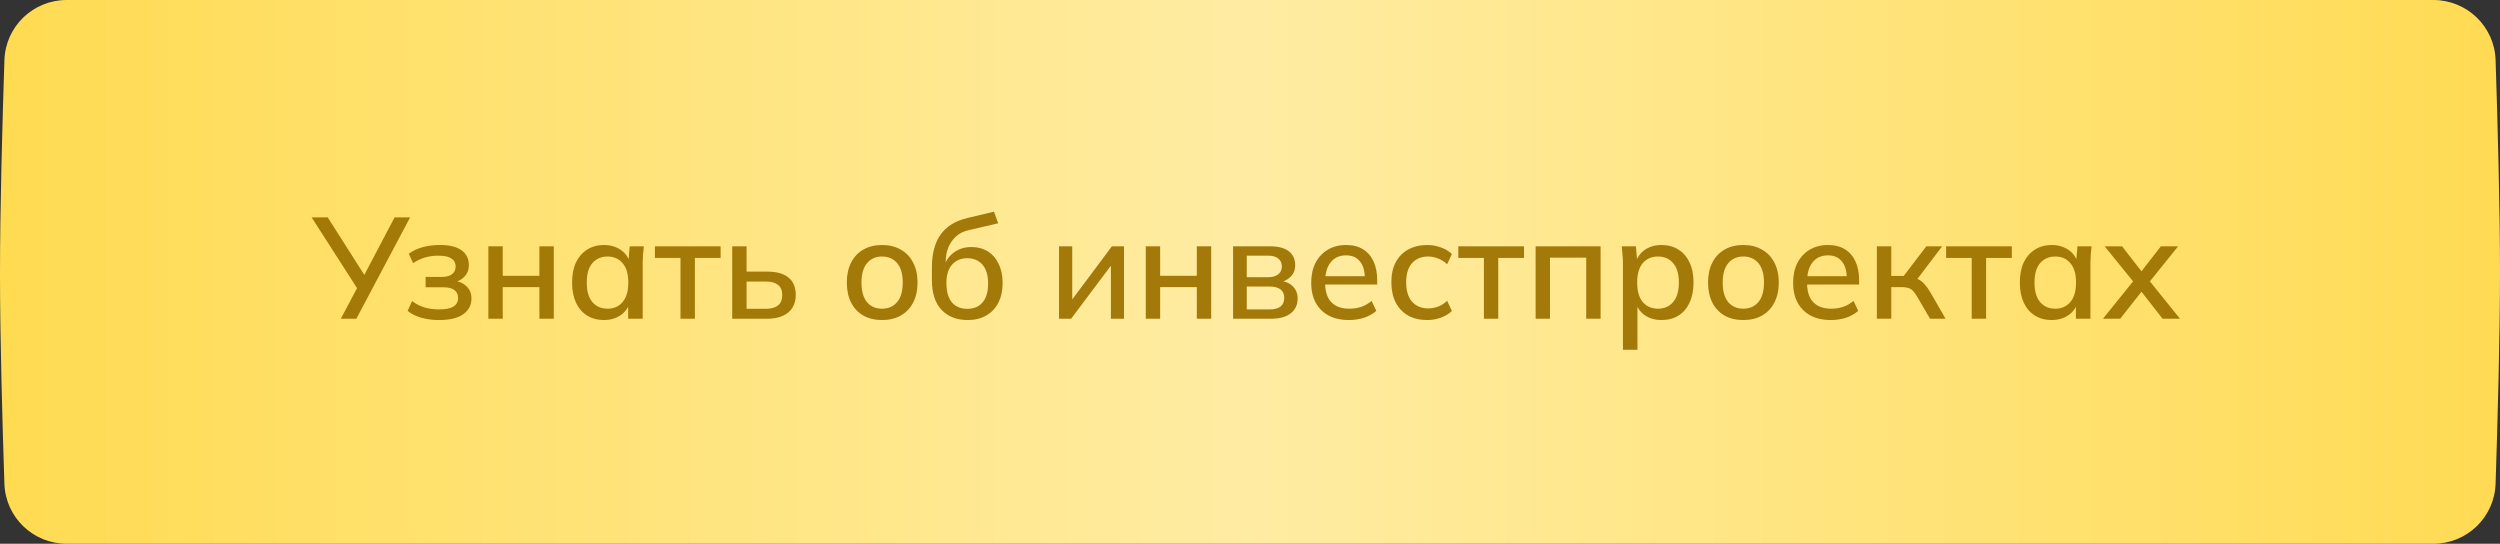 <?xml version="1.0" encoding="UTF-8"?> <svg xmlns="http://www.w3.org/2000/svg" width="400" height="87" viewBox="0 0 400 87" fill="none"><rect x="0" y="0" width="400" height="87" fill="#333333" stroke="none"/> <path d="M0.708 9.602C0.885 4.235 5.293 0 10.662 0H389.338C394.707 0 399.115 4.233 399.293 9.599C399.599 18.866 400 33 400 43.5C400 54 399.599 68.133 399.293 77.401C399.115 82.767 394.707 87 389.338 87H10.661C5.292 87 0.884 82.768 0.706 77.403C0.402 68.23 0.005 54.303 0 43.949C-0.005 33.304 0.4 18.963 0.708 9.602Z" fill="url(#paint0_linear_353_141)"></path> <path opacity="0.95" d="M54.53 51L57.359 45.664L57.382 46.492L49.861 34.785H52.437L58.555 44.399H58.072L63.132 34.785H65.616L57.014 51H54.53ZM70.26 51.207C69.248 51.207 68.297 51.084 67.408 50.839C66.519 50.578 65.79 50.21 65.223 49.735L65.936 48.171C66.504 48.616 67.155 48.953 67.891 49.183C68.627 49.398 69.417 49.505 70.26 49.505C71.318 49.505 72.085 49.352 72.56 49.045C73.051 48.723 73.296 48.271 73.296 47.688C73.296 47.121 73.097 46.691 72.698 46.4C72.299 46.109 71.717 45.963 70.95 45.963H68.098V44.307H70.72C71.41 44.307 71.947 44.161 72.33 43.87C72.713 43.579 72.905 43.172 72.905 42.651C72.905 42.099 72.683 41.67 72.238 41.363C71.793 41.056 71.103 40.903 70.168 40.903C69.371 40.903 68.642 41.003 67.983 41.202C67.324 41.401 66.695 41.7 66.097 42.099L65.407 40.604C66.036 40.129 66.779 39.776 67.638 39.546C68.497 39.316 69.424 39.201 70.421 39.201C71.924 39.201 73.066 39.485 73.848 40.052C74.63 40.604 75.021 41.401 75.021 42.444C75.021 43.165 74.776 43.778 74.285 44.284C73.81 44.79 73.166 45.097 72.353 45.204V44.905C73.288 44.951 74.032 45.235 74.584 45.756C75.151 46.262 75.435 46.937 75.435 47.78C75.435 48.823 74.99 49.658 74.101 50.287C73.227 50.9 71.947 51.207 70.26 51.207ZM78.139 51V39.408H80.439V44.123H86.305V39.408H88.605V51H86.305V45.94H80.439V51H78.139ZM96.641 51.207C95.614 51.207 94.717 50.969 93.95 50.494C93.183 50.019 92.585 49.329 92.156 48.424C91.742 47.519 91.535 46.446 91.535 45.204C91.535 43.947 91.742 42.873 92.156 41.984C92.585 41.095 93.183 40.412 93.95 39.937C94.717 39.446 95.614 39.201 96.641 39.201C97.653 39.201 98.535 39.454 99.286 39.96C100.038 40.466 100.536 41.156 100.781 42.03H100.528L100.758 39.408H103.012C102.966 39.883 102.92 40.359 102.874 40.834C102.844 41.294 102.828 41.746 102.828 42.191V51H100.505V48.424H100.758C100.513 49.283 100.007 49.965 99.24 50.471C98.489 50.962 97.623 51.207 96.641 51.207ZM97.216 49.39C98.213 49.39 99.01 49.037 99.608 48.332C100.222 47.627 100.528 46.584 100.528 45.204C100.528 43.824 100.222 42.789 99.608 42.099C99.01 41.394 98.213 41.041 97.216 41.041C96.204 41.041 95.391 41.394 94.778 42.099C94.18 42.789 93.881 43.824 93.881 45.204C93.881 46.584 94.18 47.627 94.778 48.332C95.376 49.037 96.189 49.39 97.216 49.39ZM108.879 51V41.271H104.785V39.408H115.296V41.271H111.179V51H108.879ZM117.154 51V39.408H119.454V43.456H122.743C124.261 43.456 125.403 43.778 126.17 44.422C126.937 45.051 127.32 45.971 127.32 47.182C127.32 47.964 127.144 48.646 126.791 49.229C126.438 49.796 125.917 50.233 125.227 50.54C124.552 50.847 123.724 51 122.743 51H117.154ZM119.454 49.413H122.49C123.349 49.413 124.008 49.237 124.468 48.884C124.928 48.516 125.158 47.956 125.158 47.205C125.158 46.454 124.928 45.909 124.468 45.572C124.023 45.219 123.364 45.043 122.49 45.043H119.454V49.413ZM141.126 51.207C139.976 51.207 138.98 50.969 138.136 50.494C137.293 50.003 136.641 49.313 136.181 48.424C135.721 47.519 135.491 46.446 135.491 45.204C135.491 43.962 135.721 42.896 136.181 42.007C136.641 41.102 137.293 40.412 138.136 39.937C138.98 39.446 139.976 39.201 141.126 39.201C142.276 39.201 143.273 39.446 144.116 39.937C144.975 40.412 145.634 41.102 146.094 42.007C146.57 42.896 146.807 43.962 146.807 45.204C146.807 46.446 146.57 47.519 146.094 48.424C145.634 49.313 144.975 50.003 144.116 50.494C143.273 50.969 142.276 51.207 141.126 51.207ZM141.126 49.39C142.138 49.39 142.943 49.037 143.541 48.332C144.139 47.627 144.438 46.584 144.438 45.204C144.438 43.824 144.139 42.789 143.541 42.099C142.943 41.394 142.138 41.041 141.126 41.041C140.13 41.041 139.332 41.394 138.734 42.099C138.136 42.789 137.837 43.824 137.837 45.204C137.837 46.584 138.129 47.627 138.711 48.332C139.309 49.037 140.114 49.39 141.126 49.39ZM154.83 51.207C153.082 51.207 151.686 50.663 150.644 49.574C149.616 48.485 149.103 46.883 149.103 44.767V42.766C149.103 40.604 149.563 38.864 150.483 37.545C151.418 36.226 152.859 35.337 154.807 34.877L159.039 33.865L159.706 35.728L154.968 36.832C154.14 37.016 153.457 37.361 152.921 37.867C152.384 38.373 151.978 38.971 151.702 39.661C151.441 40.351 151.311 41.087 151.311 41.869V42.927H150.966C151.15 42.222 151.441 41.624 151.84 41.133C152.254 40.627 152.76 40.236 153.358 39.96C153.971 39.669 154.653 39.523 155.405 39.523C156.401 39.523 157.275 39.753 158.027 40.213C158.778 40.673 159.361 41.34 159.775 42.214C160.204 43.073 160.419 44.092 160.419 45.273C160.419 46.5 160.189 47.558 159.729 48.447C159.269 49.336 158.617 50.019 157.774 50.494C156.946 50.969 155.964 51.207 154.83 51.207ZM154.761 49.413C155.803 49.413 156.616 49.076 157.199 48.401C157.797 47.711 158.096 46.699 158.096 45.365C158.096 44.046 157.797 43.042 157.199 42.352C156.601 41.662 155.788 41.317 154.761 41.317C153.733 41.317 152.921 41.662 152.323 42.352C151.725 43.027 151.426 43.993 151.426 45.25C151.426 46.63 151.717 47.673 152.3 48.378C152.898 49.068 153.718 49.413 154.761 49.413ZM169.443 51V39.408H171.559V48.769H170.915L177.907 39.408H179.839V51H177.746V41.616H178.413L171.375 51H169.443ZM183.324 51V39.408H185.624V44.123H191.489V39.408H193.789V51H191.489V45.94H185.624V51H183.324ZM197.295 51V39.408H203.137C204.532 39.408 205.559 39.676 206.219 40.213C206.893 40.734 207.231 41.478 207.231 42.444C207.231 43.195 206.978 43.816 206.472 44.307C205.981 44.798 205.329 45.097 204.517 45.204V44.905C205.483 44.951 206.242 45.235 206.794 45.756C207.346 46.277 207.622 46.952 207.622 47.78C207.622 48.777 207.246 49.566 206.495 50.149C205.759 50.716 204.708 51 203.344 51H197.295ZM199.48 49.505H203.16C203.911 49.505 204.486 49.352 204.885 49.045C205.283 48.723 205.483 48.263 205.483 47.665C205.483 47.067 205.283 46.615 204.885 46.308C204.486 46.001 203.911 45.848 203.16 45.848H199.48V49.505ZM199.48 44.353H202.907C203.597 44.353 204.133 44.2 204.517 43.893C204.9 43.586 205.092 43.165 205.092 42.628C205.092 42.076 204.9 41.654 204.517 41.363C204.133 41.056 203.597 40.903 202.907 40.903H199.48V44.353ZM215.818 51.207C213.947 51.207 212.475 50.678 211.402 49.62C210.329 48.562 209.792 47.098 209.792 45.227C209.792 44.016 210.022 42.958 210.482 42.053C210.957 41.148 211.609 40.451 212.437 39.96C213.28 39.454 214.254 39.201 215.358 39.201C216.447 39.201 217.359 39.431 218.095 39.891C218.831 40.351 219.391 41.003 219.774 41.846C220.157 42.674 220.349 43.655 220.349 44.79V45.526H211.609V44.192H218.762L218.371 44.491C218.371 43.341 218.11 42.452 217.589 41.823C217.083 41.179 216.347 40.857 215.381 40.857C214.308 40.857 213.48 41.233 212.897 41.984C212.314 42.72 212.023 43.74 212.023 45.043V45.273C212.023 46.638 212.353 47.665 213.012 48.355C213.687 49.045 214.637 49.39 215.864 49.39C216.539 49.39 217.167 49.298 217.75 49.114C218.348 48.915 218.915 48.593 219.452 48.148L220.211 49.735C219.674 50.21 219.023 50.578 218.256 50.839C217.489 51.084 216.677 51.207 215.818 51.207ZM228.367 51.207C227.202 51.207 226.182 50.969 225.308 50.494C224.45 50.003 223.783 49.306 223.307 48.401C222.847 47.481 222.617 46.392 222.617 45.135C222.617 43.893 222.855 42.827 223.33 41.938C223.806 41.049 224.473 40.374 225.331 39.914C226.19 39.439 227.202 39.201 228.367 39.201C229.119 39.201 229.847 39.331 230.552 39.592C231.258 39.837 231.84 40.19 232.3 40.65L231.541 42.283C231.112 41.869 230.629 41.562 230.092 41.363C229.556 41.148 229.034 41.041 228.528 41.041C227.424 41.041 226.558 41.394 225.929 42.099C225.301 42.804 224.986 43.824 224.986 45.158C224.986 46.507 225.301 47.542 225.929 48.263C226.558 48.984 227.424 49.344 228.528 49.344C229.019 49.344 229.533 49.252 230.069 49.068C230.606 48.869 231.097 48.554 231.541 48.125L232.3 49.758C231.825 50.218 231.227 50.578 230.506 50.839C229.801 51.084 229.088 51.207 228.367 51.207ZM237.423 51V41.271H233.329V39.408H243.84V41.271H239.723V51H237.423ZM245.698 51V39.408H256.094V51H253.794V41.225H247.998V51H245.698ZM259.671 55.968V42.191C259.671 41.746 259.648 41.294 259.602 40.834C259.571 40.359 259.533 39.883 259.487 39.408H261.741L261.971 42.03H261.718C261.963 41.156 262.454 40.466 263.19 39.96C263.941 39.454 264.831 39.201 265.858 39.201C266.885 39.201 267.782 39.446 268.549 39.937C269.316 40.412 269.906 41.095 270.32 41.984C270.749 42.873 270.964 43.947 270.964 45.204C270.964 46.446 270.749 47.519 270.32 48.424C269.906 49.329 269.316 50.019 268.549 50.494C267.782 50.969 266.885 51.207 265.858 51.207C264.846 51.207 263.964 50.962 263.213 50.471C262.477 49.965 261.986 49.283 261.741 48.424H261.994V55.968H259.671ZM265.283 49.39C266.295 49.39 267.1 49.037 267.698 48.332C268.311 47.627 268.618 46.584 268.618 45.204C268.618 43.824 268.311 42.789 267.698 42.099C267.1 41.394 266.295 41.041 265.283 41.041C264.271 41.041 263.458 41.394 262.845 42.099C262.247 42.789 261.948 43.824 261.948 45.204C261.948 46.584 262.247 47.627 262.845 48.332C263.458 49.037 264.271 49.39 265.283 49.39ZM278.924 51.207C277.774 51.207 276.777 50.969 275.934 50.494C275.091 50.003 274.439 49.313 273.979 48.424C273.519 47.519 273.289 46.446 273.289 45.204C273.289 43.962 273.519 42.896 273.979 42.007C274.439 41.102 275.091 40.412 275.934 39.937C276.777 39.446 277.774 39.201 278.924 39.201C280.074 39.201 281.071 39.446 281.914 39.937C282.773 40.412 283.432 41.102 283.892 42.007C284.367 42.896 284.605 43.962 284.605 45.204C284.605 46.446 284.367 47.519 283.892 48.424C283.432 49.313 282.773 50.003 281.914 50.494C281.071 50.969 280.074 51.207 278.924 51.207ZM278.924 49.39C279.936 49.39 280.741 49.037 281.339 48.332C281.937 47.627 282.236 46.584 282.236 45.204C282.236 43.824 281.937 42.789 281.339 42.099C280.741 41.394 279.936 41.041 278.924 41.041C277.927 41.041 277.13 41.394 276.532 42.099C275.934 42.789 275.635 43.824 275.635 45.204C275.635 46.584 275.926 47.627 276.509 48.332C277.107 49.037 277.912 49.39 278.924 49.39ZM292.926 51.207C291.056 51.207 289.584 50.678 288.51 49.62C287.437 48.562 286.9 47.098 286.9 45.227C286.9 44.016 287.13 42.958 287.59 42.053C288.066 41.148 288.717 40.451 289.545 39.96C290.389 39.454 291.362 39.201 292.466 39.201C293.555 39.201 294.467 39.431 295.203 39.891C295.939 40.351 296.499 41.003 296.882 41.846C297.266 42.674 297.457 43.655 297.457 44.79V45.526H288.717V44.192H295.87L295.479 44.491C295.479 43.341 295.219 42.452 294.697 41.823C294.191 41.179 293.455 40.857 292.489 40.857C291.416 40.857 290.588 41.233 290.005 41.984C289.423 42.72 289.131 43.74 289.131 45.043V45.273C289.131 46.638 289.461 47.665 290.12 48.355C290.795 49.045 291.746 49.39 292.972 49.39C293.647 49.39 294.276 49.298 294.858 49.114C295.456 48.915 296.024 48.593 296.56 48.148L297.319 49.735C296.783 50.21 296.131 50.578 295.364 50.839C294.598 51.084 293.785 51.207 292.926 51.207ZM300.301 51V39.408H302.601V44.146H304.602L308.213 39.408H310.743L306.419 45.112L305.844 44.376C306.288 44.422 306.672 44.537 306.994 44.721C307.316 44.89 307.63 45.143 307.937 45.48C308.243 45.817 308.558 46.262 308.88 46.814L311.295 51H308.811L306.741 47.458C306.511 47.059 306.288 46.753 306.074 46.538C305.859 46.308 305.614 46.155 305.338 46.078C305.062 45.986 304.724 45.94 304.326 45.94H302.601V51H300.301ZM315.475 51V41.271H311.381V39.408H321.892V41.271H317.775V51H315.475ZM328.281 51.207C327.253 51.207 326.356 50.969 325.59 50.494C324.823 50.019 324.225 49.329 323.796 48.424C323.382 47.519 323.175 46.446 323.175 45.204C323.175 43.947 323.382 42.873 323.796 41.984C324.225 41.095 324.823 40.412 325.59 39.937C326.356 39.446 327.253 39.201 328.281 39.201C329.293 39.201 330.174 39.454 330.926 39.96C331.677 40.466 332.175 41.156 332.421 42.03H332.168L332.398 39.408H334.652C334.606 39.883 334.56 40.359 334.514 40.834C334.483 41.294 334.468 41.746 334.468 42.191V51H332.145V48.424H332.398C332.152 49.283 331.646 49.965 330.88 50.471C330.128 50.962 329.262 51.207 328.281 51.207ZM328.856 49.39C329.852 49.39 330.65 49.037 331.248 48.332C331.861 47.627 332.168 46.584 332.168 45.204C332.168 43.824 331.861 42.789 331.248 42.099C330.65 41.394 329.852 41.041 328.856 41.041C327.844 41.041 327.031 41.394 326.418 42.099C325.82 42.789 325.521 43.824 325.521 45.204C325.521 46.584 325.82 47.627 326.418 48.332C327.016 49.037 327.828 49.39 328.856 49.39ZM336.471 51L341.738 44.468V45.572L336.747 39.408H339.53L343.049 43.939H342.221L345.74 39.408H348.5L343.555 45.549V44.491L348.799 51H346.016L342.221 46.147H343.049L339.231 51H336.471Z" fill="#9F7403"></path> <defs> <linearGradient id="paint0_linear_353_141" x1="1.05" y1="43.949" x2="398.95" y2="43.948" gradientUnits="userSpaceOnUse"> <stop stop-color="#FFDB52"></stop> <stop offset="0.5" stop-color="#FFECA3"></stop> <stop offset="1" stop-color="#FFDB54"></stop> </linearGradient> </defs> </svg> 